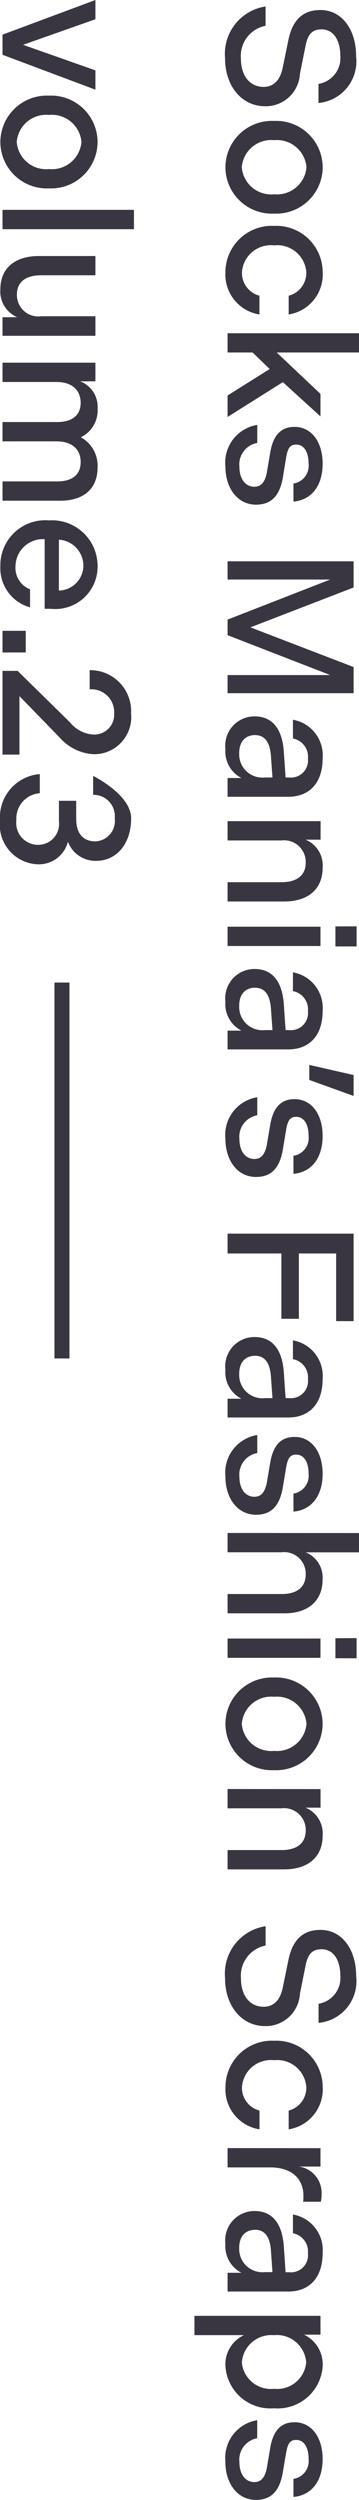 <svg xmlns="http://www.w3.org/2000/svg" width="23.928" height="166.258"><g data-name="グループ 2825"><path data-name="線 143" fill="none" stroke="#393641" d="M4.13 65.344v25"/><path data-name="パス 13505" d="M.168 2.304v1.34l6.192 2.32V4.68l-4.824-1.7 4.824-1.7V0zm-.144 7.14a3.1 3.1 0 003.244 3.084 3.1 3.1 0 003.236-3.084A3.1 3.1 0 003.268 6.36 3.1 3.1 0 00.024 9.444zm1.092 0a1.964 1.964 0 012.152-1.8 1.976 1.976 0 012.16 1.8 1.976 1.976 0 01-2.16 1.8 1.964 1.964 0 01-2.152-1.8zm-.948 4.512v1.288h8.76v-1.288zm2.412 3.072c-1.536 0-2.556.768-2.556 2.22a1.851 1.851 0 001.128 1.848H.168v1.236H6.36v-1.3H2.748a1.422 1.422 0 01-1.62-1.44c0-.888.648-1.284 1.6-1.284H6.36v-1.28zM.168 24.12v1.284h3.6c1.032 0 1.608.54 1.608 1.392s-.612 1.272-1.56 1.272H.168v1.284h3.6c1.032 0 1.608.528 1.608 1.38 0 .876-.612 1.284-1.56 1.284H.168V33.3H4.02c1.5 0 2.484-.744 2.484-2.22a2.153 2.153 0 00-1.116-2 1.98 1.98 0 001.116-1.92 1.8 1.8 0 00-1.164-1.8h1.02v-1.24zm3.1 10.488a2.993 2.993 0 00-3.244 3.048 2.7 2.7 0 001.98 2.736v-1.2a1.527 1.527 0 01-.972-1.536 1.833 1.833 0 011.944-1.8v4.632h.408a2.82 2.82 0 003.12-2.892 3.037 3.037 0 00-3.236-2.988zm.66 1.284a1.735 1.735 0 011.628 1.692 1.669 1.669 0 01-1.632 1.692zm-3.76 6.06v1.44h1.548v-1.44zm0 2.664v5.568h1.128v-3.888l2.664 2.736a3.256 3.256 0 002.316 1.128 2.472 2.472 0 002.46-2.724 2.726 2.726 0 00-2.76-2.868v1.276a1.516 1.516 0 011.632 1.568 1.328 1.328 0 01-1.356 1.44 2.18 2.18 0 01-1.584-.808l-3.492-3.428zM0 54.552a2.633 2.633 0 002.5 2.928 2 2 0 002.028-1.5 1.956 1.956 0 001.86 1.272c1.416 0 2.352-1.164 2.352-2.832 0-1.572-2.532-2.82-2.532-2.82v1.26a1.42 1.42 0 011.44 1.56 1.361 1.361 0 01-1.284 1.536c-.792 0-1.284-.492-1.284-1.488v-1.212H3.928v1.368a1.388 1.388 0 01-1.4 1.56 1.448 1.448 0 01-1.436-1.632 1.687 1.687 0 011.56-1.8V51.48A2.886 2.886 0 000 54.552z" fill="#393641"/><path data-name="パス 13504" d="M15 3.874c0 1.836 1.092 3.192 2.676 3.192a2.283 2.283 0 002.316-2.16l.376-1.872c.156-.792.468-1.08 1.068-1.08.792 0 1.248.72 1.248 1.776a1.736 1.736 0 01-1.456 1.848V6.85a2.786 2.786 0 002.508-3.1c0-1.836-.984-3.084-2.376-3.084-1.2 0-1.86.684-2.136 1.98l-.372 1.812c-.168.876-.612 1.32-1.284 1.32-.876 0-1.512-.684-1.512-1.9A2.044 2.044 0 0117.7 1.714V.43A3.189 3.189 0 0015 3.874zm.024 7.248a3.1 3.1 0 003.244 3.084 3.1 3.1 0 003.24-3.084 3.1 3.1 0 00-3.24-3.08 3.1 3.1 0 00-3.244 3.08zm1.092 0a1.964 1.964 0 012.152-1.8 1.976 1.976 0 012.16 1.8 1.976 1.976 0 01-2.16 1.8 1.964 1.964 0 01-2.152-1.8zm2.152 3.9a3.093 3.093 0 00-3.244 3.072 2.692 2.692 0 002.268 2.82v-1.248a1.559 1.559 0 01-1.164-1.572 1.93 1.93 0 012.14-1.776 1.941 1.941 0 012.148 1.776 1.568 1.568 0 01-1.176 1.572v1.248a2.692 2.692 0 002.268-2.82 3.093 3.093 0 00-3.24-3.072zm-3.1 7.14v1.28h1.668l1.14 1.1-2.808 1.76v1.428l3.684-2.316 2.508 2.28v-1.5l-2.916-2.752h5.484v-1.28zm-.144 8.868c0 1.412.792 2.532 2.044 2.532 1.032 0 1.584-.612 1.788-1.824l.212-1.296c.108-.636.264-.876.672-.876.528 0 .828.5.828 1.272a1.2 1.2 0 01-1.008 1.32v1.2c1.2-.108 1.944-1.044 1.944-2.52 0-1.452-.744-2.448-1.872-2.448-.924 0-1.428.576-1.62 1.7l-.216 1.272c-.12.708-.4 1.008-.84 1.008-.588 0-1-.5-1-1.344a1.449 1.449 0 011.192-1.568v-1.2a2.539 2.539 0 00-2.124 2.772zm.144 6.3v1.212h6.84l-6.84 2.664v1.036l6.84 2.652h-6.84v1.208h8.4v-1.74l-6.876-2.64 6.876-2.652v-1.74zm1.8 10.312a1.949 1.949 0 00-1.944 2.18 1.978 1.978 0 001.068 1.92h-.924v1.248h4.044c1.38 0 2.292-.888 2.292-2.556a2.4 2.4 0 00-1.98-2.568v1.248a1.233 1.233 0 011 1.332 1.139 1.139 0 01-1.26 1.26h-.228l-.12-1.74c-.112-1.512-.772-2.324-1.948-2.324zm.036 1.248c.672 0 1 .516 1.056 1.416l.1 1.4h-.516a1.543 1.543 0 01-1.7-1.6c-.008-.8.424-1.22 1.06-1.22zm-1.836 5.72v1.284h3.588a1.441 1.441 0 011.62 1.476c0 .888-.648 1.3-1.6 1.3h-3.608v1.284h3.78c1.536 0 2.556-.78 2.556-2.244a1.85 1.85 0 00-1.136-1.868h1V54.61zm7.188 7v1.332h1.412v-1.336zm-7.188.02v1.284h6.192V61.63zm1.8 2.812a1.949 1.949 0 00-1.944 2.18 1.978 1.978 0 001.068 1.92h-.924v1.248h4.044c1.38 0 2.292-.888 2.292-2.556a2.4 2.4 0 00-1.98-2.568v1.248a1.233 1.233 0 011 1.332 1.139 1.139 0 01-1.26 1.26h-.228l-.12-1.74c-.112-1.512-.772-2.324-1.948-2.324zm.036 1.248c.672 0 1 .516 1.056 1.416l.1 1.4h-.516a1.543 1.543 0 01-1.7-1.6c-.008-.8.424-1.22 1.06-1.22zm6.564 5.804l-2.952-.672v1l2.952 1.064zm-8.544 4.248c0 1.416.792 2.532 2.04 2.532 1.032 0 1.584-.612 1.788-1.824l.216-1.3c.108-.636.264-.876.672-.876.528 0 .828.5.828 1.272a1.2 1.2 0 01-1.008 1.32v1.2c1.2-.108 1.944-1.044 1.944-2.52 0-1.452-.744-2.448-1.872-2.448-.924 0-1.428.576-1.62 1.7l-.216 1.272c-.12.708-.4 1.008-.84 1.008-.588 0-1-.5-1-1.344a1.449 1.449 0 011.192-1.564v-1.2a2.539 2.539 0 00-2.124 2.772zm.144 6.3v1.32h3.588v4.344h1.164v-4.344h2.484v4.5h1.164v-5.82zm1.8 6.876a1.949 1.949 0 00-1.944 2.184 1.978 1.978 0 001.068 1.92h-.924v1.248h4.044c1.38 0 2.292-.888 2.292-2.556a2.4 2.4 0 00-1.98-2.572v1.248a1.233 1.233 0 011 1.332 1.139 1.139 0 01-1.26 1.26h-.228l-.12-1.74c-.112-1.508-.772-2.324-1.948-2.324zm.036 1.248c.672 0 1 .516 1.056 1.416l.1 1.4h-.516a1.543 1.543 0 01-1.7-1.6c-.008-.796.424-1.216 1.06-1.216zm-1.98 8.04c0 1.416.792 2.532 2.04 2.532 1.032 0 1.584-.612 1.788-1.824l.216-1.3c.108-.636.264-.876.672-.876.528 0 .828.5.828 1.272a1.2 1.2 0 01-1.008 1.32v1.2c1.2-.108 1.944-1.044 1.944-2.52 0-1.452-.744-2.448-1.872-2.448-.924 0-1.428.576-1.62 1.7l-.216 1.272c-.12.708-.4 1.008-.84 1.008-.588 0-1-.5-1-1.344a1.449 1.449 0 011.192-1.564v-1.2a2.539 2.539 0 00-2.124 2.772zm.144 3.744v1.284h3.588a1.436 1.436 0 011.62 1.476c0 .876-.636 1.3-1.572 1.3h-3.636v1.284h3.8c1.524 0 2.532-.792 2.532-2.244a1.8 1.8 0 00-1.128-1.812h3.556v-1.284zm7.188 7v1.332h1.412v-1.34zm-7.188.02v1.284h6.192v-1.284zm-.144 5.672a3.1 3.1 0 003.24 3.084 3.1 3.1 0 003.24-3.084 3.1 3.1 0 00-3.236-3.08 3.1 3.1 0 00-3.244 3.08zm1.092 0a1.964 1.964 0 012.152-1.8 1.976 1.976 0 012.16 1.8 1.976 1.976 0 01-2.16 1.8 1.964 1.964 0 01-2.152-1.8zm-.948 4.336v1.284h3.588a1.441 1.441 0 011.62 1.476c0 .888-.648 1.3-1.6 1.3h-3.608v1.284h3.78c1.536 0 2.556-.78 2.556-2.244a1.85 1.85 0 00-1.14-1.86h1v-1.236zM15 131.554c0 1.836 1.092 3.192 2.676 3.192a2.283 2.283 0 002.316-2.16l.376-1.872c.156-.792.468-1.08 1.068-1.08.792 0 1.248.72 1.248 1.776a1.736 1.736 0 01-1.452 1.848v1.272a2.786 2.786 0 002.508-3.1c0-1.836-.984-3.084-2.376-3.084-1.2 0-1.86.684-2.136 1.98l-.372 1.812c-.168.876-.612 1.32-1.284 1.32-.876 0-1.512-.684-1.512-1.9a2.044 2.044 0 011.644-2.172v-1.284A3.189 3.189 0 0015 131.554zm3.268 4.164a3.093 3.093 0 00-3.24 3.072 2.692 2.692 0 002.268 2.82v-1.248a1.559 1.559 0 01-1.168-1.572 1.93 1.93 0 012.14-1.776 1.941 1.941 0 012.148 1.776 1.568 1.568 0 01-1.176 1.572v1.248a2.692 2.692 0 002.268-2.82 3.093 3.093 0 00-3.24-3.072zm-3.1 7.14v1.284h2.856c1.4 0 2.2.744 2.2 1.884a2.066 2.066 0 01-.024.4h1.184a1.89 1.89 0 00.048-.492 1.759 1.759 0 00-1.512-1.848h1.44v-1.224zm1.8 4.184a1.949 1.949 0 00-1.944 2.188 1.978 1.978 0 001.068 1.92h-.924v1.248h4.044c1.38 0 2.292-.888 2.292-2.556a2.4 2.4 0 00-1.98-2.568v1.248a1.233 1.233 0 011 1.332 1.139 1.139 0 01-1.26 1.26h-.228l-.12-1.74c-.112-1.512-.772-2.332-1.948-2.332zm.036 1.248c.672 0 1 .516 1.056 1.416l.1 1.4h-.516a1.543 1.543 0 01-1.7-1.6c-.008-.792.424-1.212 1.06-1.212zm4.356 5.724h-8.4v1.284h3.3a2.136 2.136 0 00-1.236 2.032 3 3 0 003.244 2.832 3 3 0 003.24-2.832 2.19 2.19 0 00-1.24-2.064h1.092zm-3.1 1.284a1.963 1.963 0 012.148 1.812 1.941 1.941 0 01-2.14 1.756 1.941 1.941 0 01-2.148-1.752 1.963 1.963 0 012.148-1.812zm-3.24 8.424c0 1.416.792 2.532 2.04 2.532 1.032 0 1.584-.612 1.788-1.824l.22-1.288c.108-.636.264-.876.672-.876.528 0 .828.5.828 1.272a1.2 1.2 0 01-1.008 1.32v1.2c1.2-.108 1.944-1.044 1.944-2.52 0-1.452-.744-2.448-1.872-2.448-.924 0-1.428.576-1.62 1.7l-.216 1.272c-.12.708-.4 1.008-.84 1.008-.588 0-1-.5-1-1.344a1.449 1.449 0 011.188-1.572v-1.2a2.539 2.539 0 00-2.12 2.772z" fill="#393641"/></g></svg>